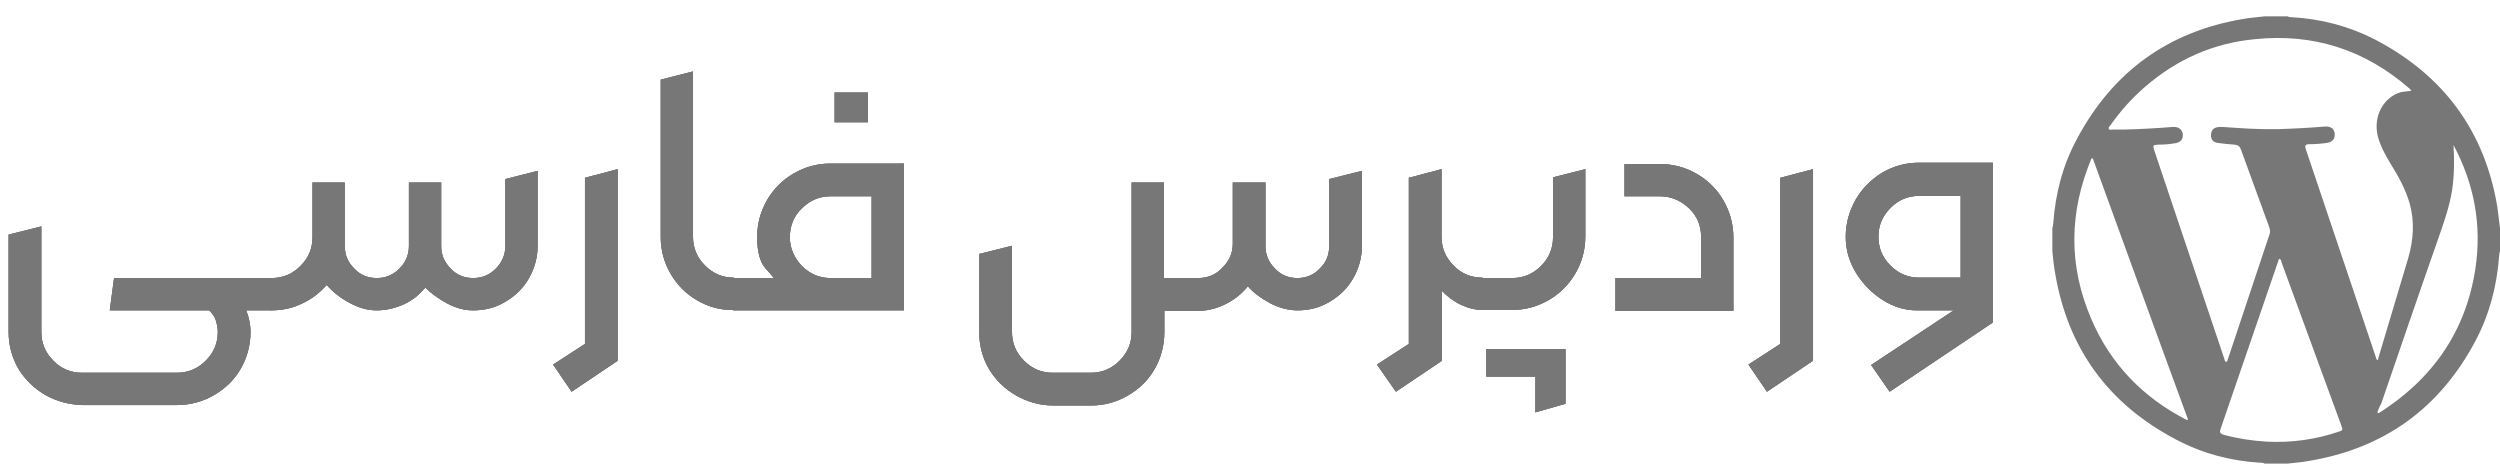 <svg xmlns="http://www.w3.org/2000/svg" xmlns:xlink="http://www.w3.org/1999/xlink" id="Layer_1" x="0px" y="0px" viewBox="0 0 580.8 108.7" style="enable-background:new 0 0 580.8 108.7;" xml:space="preserve" width="580.8" height="108.7"><style type="text/css">	.st0{fill:#777777;}	.st1{fill:#777777;}</style><g id="XMLID_167_">	<path id="XMLID_168_" class="st0" d="M10.6,91.8c-2.6-1.5-4.7-3.5-6.3-6.1C2.8,83.1,2,80.3,2,77.1V54.5l7.6-1.9v24.5   c0,2.6,0.9,4.8,2.8,6.7c1.8,1.9,4.1,2.8,6.7,2.8H41c2.7,0,4.9-0.9,6.8-2.8c1.9-1.9,2.8-4.1,2.8-6.7c0-0.9-0.2-1.9-0.5-2.8   s-0.9-1.6-1.5-2.2H25.5l1-7.5h36.6l1.3,3.8l-1.3,3.7h-5.9c0.7,1.8,1,3.5,1,5c0,3.1-0.8,6-2.3,8.6s-3.6,4.6-6.2,6.1   c-2.6,1.5-5.5,2.3-8.6,2.3H19.2C16.1,94,13.3,93.3,10.6,91.8z"></path>	<path id="XMLID_170_" class="st0" d="M63,72.1l-1.2-3.7l1.2-3.8h0.1c2.6,0,4.8-0.9,6.7-2.8c1.9-1.9,2.8-4.1,2.8-6.7V42.4h7.5v14.8   c0,2,0.7,3.7,2.2,5.2c1.4,1.5,3.2,2.2,5.2,2.2c2.1,0,3.8-0.7,5.3-2.2c1.4-1.4,2.2-3.2,2.2-5.2V42.4h7.5v14.8c0,2,0.7,3.7,2.2,5.2   c1.4,1.5,3.2,2.2,5.2,2.2c2.1,0,3.8-0.7,5.3-2.2c1.4-1.4,2.2-3.2,2.2-5.2V41.6l7.5-1.9v17.4c0,2.7-0.7,5.2-2,7.5s-3.1,4.1-5.5,5.5   c-2.3,1.4-4.8,2-7.5,2c-2,0-3.9-0.5-6-1.6c-2-1.1-3.7-2.3-5.1-3.7c-1.4,1.7-3,3-5,3.9s-4.1,1.4-6.3,1.4c-2.1,0-4.2-0.6-6.4-1.8   c-2.2-1.2-3.9-2.6-5.2-4.1c-1.6,1.8-3.5,3.3-5.7,4.3C68,71.6,65.6,72.1,63,72.1C63.1,72.1,63,72.1,63,72.1z"></path>	<path id="XMLID_172_" class="st0" d="M128.5,84.7l7.4-4.8V41.3l7.6-2v44.5L132.8,91L128.5,84.7z"></path>	<path id="XMLID_174_" class="st0" d="M162,69.8c-2.6-1.5-4.7-3.6-6.2-6.2s-2.3-5.4-2.3-8.5V18.5l7.5-1.9V55c0,2.6,0.9,4.8,2.8,6.7   s4.1,2.8,6.7,2.8l1.3,3.8l-1.3,3.7C167.4,72.1,164.6,71.3,162,69.8z"></path>	<path id="XMLID_176_" class="st0" d="M169.2,68.4l1.3-3.8h9.3c-0.1-0.1-0.7-0.9-2-2.3c-1.2-1.4-1.9-3.8-1.9-7.2   c0-3.1,0.8-6,2.3-8.6s3.6-4.7,6.2-6.2c2.6-1.5,5.4-2.3,8.5-2.3H210v34.1h-39.7L169.2,68.4z M186.3,61.8c1.9,1.9,4.1,2.8,6.7,2.8   h9.5v-19H193c-2.6,0-4.8,0.9-6.7,2.8c-1.9,1.8-2.8,4.1-2.8,6.7S184.5,59.9,186.3,61.8z M193.9,21.5h7.7v6.9h-7.7V21.5z"></path>	<path id="XMLID_180_" class="st0" d="M316.4,39.7v17.4c0,2.7-0.7,5.2-2,7.5s-3.1,4.1-5.5,5.5c-2.3,1.4-4.8,2-7.5,2   c-2.1,0-4.3-0.6-6.4-1.7c-2.2-1.2-3.9-2.5-5.1-3.9c-1.2,1.5-2.8,2.9-4.9,4s-4.3,1.7-6.5,1.7h-8v5c0,3.1-0.8,6-2.3,8.6   s-3.6,4.6-6.2,6.1c-2.6,1.5-5.4,2.3-8.5,2.3h-8.8c-3.1,0-5.9-0.8-8.6-2.3c-2.6-1.5-4.7-3.5-6.3-6.1c-1.5-2.6-2.3-5.4-2.3-8.6V59   l7.6-1.9v20c0,2.6,0.9,4.8,2.8,6.7s4.1,2.8,6.7,2.8h8.8c2.6,0,4.8-0.9,6.7-2.8s2.8-4.1,2.8-6.7V42.4h7.5v22.2h8   c2.2,0,4.1-0.8,5.6-2.4c1.6-1.6,2.4-3.4,2.4-5.6V42.4h7.6v14.8c0,2,0.7,3.7,2.2,5.2c1.4,1.5,3.2,2.2,5.2,2.2s3.8-0.7,5.2-2.2   c1.5-1.4,2.2-3.2,2.2-5.2V41.6L316.4,39.7z"></path>	<path id="XMLID_182_" class="st0" d="M319.9,84.7l7.4-4.8V41.3l7.6-2V55c0,2.6,0.9,4.8,2.8,6.7c1.8,1.9,4.1,2.8,6.7,2.8l1.3,3.8   l-1.3,3.7c-1.7,0-3.3-0.4-5-1.2c-1.7-0.8-3.1-1.9-4.4-3.2v16.2L324.3,91L319.9,84.7z"></path>	<path id="XMLID_184_" class="st0" d="M342.9,68.4l1.3-3.8h7.1c2.6,0,4.8-0.9,6.7-2.8c1.9-1.9,2.8-4.1,2.8-6.7V41.2l7.5-1.9V55   c0,3.1-0.8,5.9-2.3,8.5s-3.6,4.7-6.2,6.2s-5.4,2.3-8.5,2.3h-7.1L342.9,68.4z M345.2,81.1h18.5v12.7l-7,2v-8.3h-11.4v-6.4   L345.2,81.1L345.2,81.1z"></path>	<path id="XMLID_187_" class="st0" d="M375.2,64.6h20v-9.5c0-2.7-0.9-4.9-2.8-6.7c-1.9-1.8-4.1-2.8-6.8-2.8h-8.2v-7.5h8.2   c3.1,0,6,0.8,8.6,2.3s4.7,3.6,6.2,6.2s2.3,5.5,2.3,8.6v17h-27.4v-7.6H375.2z"></path>	<path id="XMLID_189_" class="st0" d="M406.2,84.7l7.4-4.8V41.3l7.6-2v44.5L410.5,91L406.2,84.7z"></path>	<path id="XMLID_191_" class="st0" d="M434.7,84.8l19.2-12.7h-8.6c-2.7,0-5.4-0.8-7.9-2.4s-4.6-3.7-6.2-6.3s-2.4-5.4-2.4-8.4   c0-3.1,0.8-5.9,2.3-8.6c1.5-2.6,3.6-4.7,6.2-6.3c2.6-1.5,5.4-2.3,8.5-2.3H463v37.1L439,91L434.7,84.8z M439.2,61.7   c1.9,1.9,4.1,2.8,6.7,2.8h9.6v-19h-9.6c-2.6,0-4.8,0.9-6.7,2.8s-2.8,4.1-2.8,6.7C436.4,57.6,437.3,59.8,439.2,61.7z"></path></g><g id="XMLID_140_">	<path id="XMLID_141_" class="st0" d="M10.6,91.8c-2.6-1.5-4.7-3.5-6.3-6.1C2.8,83.1,2,80.3,2,77.1V54.5l7.6-1.9v24.5   c0,2.6,0.9,4.8,2.8,6.7c1.8,1.9,4.1,2.8,6.7,2.8H41c2.7,0,4.9-0.9,6.8-2.8c1.9-1.9,2.8-4.1,2.8-6.7c0-0.9-0.2-1.9-0.5-2.8   s-0.9-1.6-1.5-2.2H25.5l1-7.5h36.6l1.3,3.8l-1.3,3.7h-5.9c0.7,1.8,1,3.5,1,5c0,3.1-0.8,6-2.3,8.6s-3.6,4.6-6.2,6.1   c-2.6,1.5-5.5,2.3-8.6,2.3H19.2C16.1,94,13.3,93.3,10.6,91.8z"></path>	<path id="XMLID_143_" class="st0" d="M63,72.1l-1.2-3.7l1.2-3.8h0.1c2.6,0,4.8-0.9,6.7-2.8c1.9-1.9,2.8-4.1,2.8-6.7V42.4h7.5v14.8   c0,2,0.7,3.7,2.2,5.2c1.4,1.5,3.2,2.2,5.2,2.2c2.1,0,3.8-0.7,5.3-2.2c1.4-1.4,2.2-3.2,2.2-5.2V42.4h7.5v14.8c0,2,0.7,3.7,2.2,5.2   c1.4,1.5,3.2,2.2,5.2,2.2c2.1,0,3.8-0.7,5.3-2.2c1.4-1.4,2.2-3.2,2.2-5.2V41.6l7.5-1.9v17.4c0,2.7-0.7,5.2-2,7.5s-3.1,4.1-5.5,5.5   c-2.3,1.4-4.8,2-7.5,2c-2,0-3.9-0.5-6-1.6c-2-1.1-3.7-2.3-5.1-3.7c-1.4,1.7-3,3-5,3.9s-4.1,1.4-6.3,1.4c-2.1,0-4.2-0.6-6.4-1.8   c-2.2-1.2-3.9-2.6-5.2-4.1c-1.6,1.8-3.5,3.3-5.7,4.3C68,71.6,65.6,72.1,63,72.1C63.1,72.1,63,72.1,63,72.1z"></path>	<path id="XMLID_145_" class="st0" d="M128.5,84.7l7.4-4.8V41.3l7.6-2v44.5L132.8,91L128.5,84.7z"></path>	<path id="XMLID_147_" class="st0" d="M162,69.8c-2.6-1.5-4.7-3.6-6.2-6.2s-2.3-5.4-2.3-8.5V18.5l7.5-1.9V55c0,2.6,0.9,4.8,2.8,6.7   s4.1,2.8,6.7,2.8l1.3,3.8l-1.3,3.7C167.4,72.1,164.6,71.3,162,69.8z"></path>	<path id="XMLID_149_" class="st0" d="M169.2,68.4l1.3-3.8h9.3c-0.1-0.1-0.7-0.9-2-2.3c-1.2-1.4-1.9-3.8-1.9-7.2   c0-3.1,0.8-6,2.3-8.6s3.6-4.7,6.2-6.2c2.6-1.5,5.4-2.3,8.5-2.3H210v34.1h-39.7L169.2,68.4z M186.3,61.8c1.9,1.9,4.1,2.8,6.7,2.8   h9.5v-19H193c-2.6,0-4.8,0.9-6.7,2.8c-1.9,1.8-2.8,4.1-2.8,6.7S184.5,59.9,186.3,61.8z M193.9,21.5h7.7v6.9h-7.7V21.5z"></path>	<path id="XMLID_153_" class="st0" d="M316.4,39.7v17.4c0,2.7-0.7,5.2-2,7.5s-3.1,4.1-5.5,5.5c-2.3,1.4-4.8,2-7.5,2   c-2.1,0-4.3-0.6-6.4-1.7c-2.2-1.2-3.9-2.5-5.1-3.9c-1.2,1.5-2.8,2.9-4.9,4s-4.3,1.7-6.5,1.7h-8v5c0,3.1-0.8,6-2.3,8.6   s-3.6,4.6-6.2,6.1c-2.6,1.5-5.4,2.3-8.5,2.3h-8.8c-3.1,0-5.9-0.8-8.6-2.3c-2.6-1.5-4.7-3.5-6.3-6.1c-1.5-2.6-2.3-5.4-2.3-8.6V59   l7.6-1.9v20c0,2.6,0.9,4.8,2.8,6.7s4.1,2.8,6.7,2.8h8.8c2.6,0,4.8-0.9,6.7-2.8s2.8-4.1,2.8-6.7V42.4h7.5v22.2h8   c2.2,0,4.1-0.8,5.6-2.4c1.6-1.6,2.4-3.4,2.4-5.6V42.4h7.6v14.8c0,2,0.7,3.7,2.2,5.2c1.4,1.5,3.2,2.2,5.2,2.2s3.8-0.7,5.2-2.2   c1.5-1.4,2.2-3.2,2.2-5.2V41.6L316.4,39.7z"></path>	<path id="XMLID_155_" class="st0" d="M319.9,84.7l7.4-4.8V41.3l7.6-2V55c0,2.6,0.9,4.8,2.8,6.7c1.8,1.9,4.1,2.8,6.7,2.8l1.3,3.8   l-1.3,3.7c-1.7,0-3.3-0.4-5-1.2c-1.7-0.8-3.1-1.9-4.4-3.2v16.2L324.3,91L319.9,84.7z"></path>	<path id="XMLID_157_" class="st0" d="M342.9,68.4l1.3-3.8h7.1c2.6,0,4.8-0.9,6.7-2.8c1.9-1.9,2.8-4.1,2.8-6.7V41.2l7.5-1.9V55   c0,3.1-0.8,5.9-2.3,8.5s-3.6,4.7-6.2,6.2s-5.4,2.3-8.5,2.3h-7.1L342.9,68.4z M345.2,81.1h18.5v12.7l-7,2v-8.3h-11.4v-6.4   L345.2,81.1L345.2,81.1z"></path>	<path id="XMLID_160_" class="st0" d="M375.2,64.6h20v-9.5c0-2.7-0.9-4.9-2.8-6.7c-1.9-1.8-4.1-2.8-6.8-2.8h-8.2v-7.5h8.2   c3.1,0,6,0.8,8.6,2.3s4.7,3.6,6.2,6.2s2.3,5.5,2.3,8.6v17h-27.4v-7.6H375.2z"></path>	<path id="XMLID_162_" class="st0" d="M406.2,84.7l7.4-4.8V41.3l7.6-2v44.5L410.5,91L406.2,84.7z"></path>	<path id="XMLID_164_" class="st0" d="M434.7,84.8l19.2-12.7h-8.6c-2.7,0-5.4-0.8-7.9-2.4s-4.6-3.7-6.2-6.3s-2.4-5.4-2.4-8.4   c0-3.1,0.8-5.9,2.3-8.6c1.5-2.6,3.6-4.7,6.2-6.3c2.6-1.5,5.4-2.3,8.5-2.3H463v37.1L439,91L434.7,84.8z M439.2,61.7   c1.9,1.9,4.1,2.8,6.7,2.8h9.6v-19h-9.6c-2.6,0-4.8,0.9-6.7,2.8s-2.8,4.1-2.8,6.7C436.4,57.6,437.3,59.8,439.2,61.7z"></path></g><g id="XMLID_11_">	<path id="XMLID_114_" class="st0" d="M10.6,91.8c-2.6-1.5-4.7-3.5-6.3-6.1C2.8,83.1,2,80.3,2,77.1V54.5l7.6-1.9v24.5   c0,2.6,0.9,4.8,2.8,6.7c1.8,1.9,4.1,2.8,6.7,2.8H41c2.7,0,4.9-0.9,6.8-2.8c1.9-1.9,2.8-4.1,2.8-6.7c0-0.9-0.2-1.9-0.5-2.8   s-0.9-1.6-1.5-2.2H25.5l1-7.5h36.6l1.3,3.8l-1.3,3.7h-5.9c0.7,1.8,1,3.5,1,5c0,3.1-0.8,6-2.3,8.6s-3.6,4.6-6.2,6.1   c-2.6,1.5-5.5,2.3-8.6,2.3H19.2C16.1,94,13.3,93.3,10.6,91.8z"></path>	<path id="XMLID_116_" class="st0" d="M63,72.1l-1.2-3.7l1.2-3.8h0.1c2.6,0,4.8-0.9,6.7-2.8c1.9-1.9,2.8-4.1,2.8-6.7V42.4h7.5v14.8   c0,2,0.7,3.7,2.2,5.2c1.4,1.5,3.2,2.2,5.2,2.2c2.1,0,3.8-0.7,5.3-2.2c1.4-1.4,2.2-3.2,2.2-5.2V42.4h7.5v14.8c0,2,0.7,3.7,2.2,5.2   c1.4,1.5,3.2,2.2,5.2,2.2c2.1,0,3.8-0.7,5.3-2.2c1.4-1.4,2.2-3.2,2.2-5.2V41.6l7.5-1.9v17.4c0,2.7-0.7,5.2-2,7.5s-3.1,4.1-5.5,5.5   c-2.3,1.4-4.8,2-7.5,2c-2,0-3.9-0.5-6-1.6c-2-1.1-3.7-2.3-5.1-3.7c-1.4,1.7-3,3-5,3.9s-4.1,1.4-6.3,1.4c-2.1,0-4.2-0.6-6.4-1.8   c-2.2-1.2-3.9-2.6-5.2-4.1c-1.6,1.8-3.5,3.3-5.7,4.3C68,71.6,65.6,72.1,63,72.1C63.1,72.1,63,72.1,63,72.1z"></path>	<path id="XMLID_118_" class="st0" d="M128.5,84.7l7.4-4.8V41.3l7.6-2v44.5L132.8,91L128.5,84.7z"></path>	<path id="XMLID_120_" class="st0" d="M162,69.8c-2.6-1.5-4.7-3.6-6.2-6.2s-2.3-5.4-2.3-8.5V18.5l7.5-1.9V55c0,2.6,0.9,4.8,2.8,6.7   s4.1,2.8,6.7,2.8l1.3,3.8l-1.3,3.7C167.4,72.1,164.6,71.3,162,69.8z"></path>	<path id="XMLID_122_" class="st0" d="M169.2,68.4l1.3-3.8h9.3c-0.1-0.1-0.7-0.9-2-2.3c-1.2-1.4-1.9-3.8-1.9-7.2   c0-3.1,0.8-6,2.3-8.6s3.6-4.7,6.2-6.2c2.6-1.5,5.4-2.3,8.5-2.3H210v34.1h-39.7L169.2,68.4z M186.3,61.8c1.9,1.9,4.1,2.8,6.7,2.8   h9.5v-19H193c-2.6,0-4.8,0.9-6.7,2.8c-1.9,1.8-2.8,4.1-2.8,6.7S184.5,59.9,186.3,61.8z M193.9,21.5h7.7v6.9h-7.7V21.5z"></path>	<path id="XMLID_126_" class="st0" d="M316.4,39.7v17.4c0,2.7-0.7,5.2-2,7.5s-3.1,4.1-5.5,5.5c-2.3,1.4-4.8,2-7.5,2   c-2.1,0-4.3-0.6-6.4-1.7c-2.2-1.2-3.9-2.5-5.1-3.9c-1.2,1.5-2.8,2.9-4.9,4s-4.3,1.7-6.5,1.7h-8v5c0,3.1-0.8,6-2.3,8.6   s-3.6,4.6-6.2,6.1c-2.6,1.5-5.4,2.3-8.5,2.3h-8.8c-3.1,0-5.9-0.8-8.6-2.3c-2.6-1.5-4.7-3.5-6.3-6.1c-1.5-2.6-2.3-5.4-2.3-8.6V59   l7.6-1.9v20c0,2.6,0.9,4.8,2.8,6.7s4.1,2.8,6.7,2.8h8.8c2.6,0,4.8-0.9,6.7-2.8s2.8-4.1,2.8-6.7V42.4h7.5v22.2h8   c2.2,0,4.1-0.8,5.6-2.4c1.6-1.6,2.4-3.4,2.4-5.6V42.4h7.6v14.8c0,2,0.7,3.7,2.2,5.2c1.4,1.5,3.2,2.2,5.2,2.2s3.8-0.7,5.2-2.2   c1.5-1.4,2.2-3.2,2.2-5.2V41.6L316.4,39.7z"></path>	<path id="XMLID_128_" class="st0" d="M319.9,84.7l7.4-4.8V41.3l7.6-2V55c0,2.6,0.9,4.8,2.8,6.7c1.8,1.9,4.1,2.8,6.7,2.8l1.3,3.8   l-1.3,3.7c-1.7,0-3.3-0.4-5-1.2c-1.7-0.8-3.1-1.9-4.4-3.2v16.2L324.3,91L319.9,84.7z"></path>	<path id="XMLID_130_" class="st0" d="M342.9,68.4l1.3-3.8h7.1c2.6,0,4.8-0.9,6.7-2.8c1.9-1.9,2.8-4.1,2.8-6.7V41.2l7.5-1.9V55   c0,3.1-0.8,5.9-2.3,8.5s-3.6,4.7-6.2,6.2s-5.4,2.3-8.5,2.3h-7.1L342.9,68.4z M345.2,81.1h18.5v12.7l-7,2v-8.3h-11.4v-6.4   L345.2,81.1L345.2,81.1z"></path>	<path id="XMLID_133_" class="st0" d="M375.2,64.6h20v-9.5c0-2.7-0.9-4.9-2.8-6.7c-1.9-1.8-4.1-2.8-6.8-2.8h-8.2v-7.5h8.2   c3.1,0,6,0.8,8.6,2.3s4.7,3.6,6.2,6.2s2.3,5.5,2.3,8.6v17h-27.4v-7.6H375.2z"></path>	<path id="XMLID_135_" class="st0" d="M406.2,84.7l7.4-4.8V41.3l7.6-2v44.5L410.5,91L406.2,84.7z"></path>	<path id="XMLID_137_" class="st0" d="M434.7,84.8l19.2-12.7h-8.6c-2.7,0-5.4-0.8-7.9-2.4s-4.6-3.7-6.2-6.3s-2.4-5.4-2.4-8.4   c0-3.1,0.8-5.9,2.3-8.6c1.5-2.6,3.6-4.7,6.2-6.3c2.6-1.5,5.4-2.3,8.5-2.3H463v37.1L439,91L434.7,84.8z M439.2,61.7   c1.9,1.9,4.1,2.8,6.7,2.8h9.6v-19h-9.6c-2.6,0-4.8,0.9-6.7,2.8s-2.8,4.1-2.8,6.7C436.4,57.6,437.3,59.8,439.2,61.7z"></path></g><g id="XMLID_4_">	<path id="XMLID_1_" class="st1" d="M580.8,53c0,1.8,0,3.6,0,5.4c-0.1,0.3-0.2,0.7-0.2,1c-0.5,6.9-2.2,13.5-5.4,19.6   c-8.3,15.8-21.3,25.2-38.9,28.1c-1.6,0.3-3.2,0.4-4.8,0.6c-1.8,0-3.6,0-5.4,0c-0.3-0.2-0.7-0.2-1-0.2c-6.8-0.4-13.3-2.1-19.4-5.3   c-15.9-8.3-25.4-21.3-28.3-39c-0.3-1.6-0.4-3.2-0.6-4.8c0-1.8,0-3.6,0-5.4c0.1-0.3,0.2-0.7,0.2-1c0.5-7,2.2-13.6,5.5-19.7   c8.3-15.6,21.2-25,38.7-27.9c1.6-0.3,3.3-0.4,4.9-0.6c1.8,0,3.6,0,5.4,0c0.3,0.2,0.7,0.2,1,0.2c6.8,0.4,13.3,2.1,19.3,5.2   c15.9,8.3,25.5,21.3,28.4,39C580.4,49.7,580.6,51.4,580.8,53z M560.2,21.1c-0.2-0.3-0.3-0.4-0.4-0.5c-10.3-9-22.3-12.9-35.9-11.5   c-9.7,0.9-18.2,4.7-25.6,11.1c-3,2.6-5.7,5.6-8,8.9c-0.2,0.2-0.5,0.5-0.4,0.8c0.2,0.4,0.6,0.2,0.9,0.2c0.9,0,1.8,0,2.7,0   c3.7-0.1,7.5-0.3,11.2-0.6c1.4-0.1,2.2,0.5,2.4,1.6c0.1,1.3-0.5,2-1.9,2.2c-1.2,0.2-2.5,0.3-3.7,0.3c-1.4,0.1-1.4,0.1-1,1.4   c5.4,16.1,10.8,32.1,16.2,48.2c0.1,0.3,0.1,0.8,0.6,0.9c0.1-0.1,0.1-0.3,0.2-0.4c3.3-9.8,6.5-19.6,9.8-29.4c0.2-0.6,0-1-0.1-1.5   c-2.2-6-4.4-12.1-6.6-18.1c-0.3-0.8-0.7-1-1.5-1.1c-1.3-0.1-2.6-0.2-3.9-0.4c-1.2-0.2-1.7-1-1.5-2.2c0.2-1.2,1-1.6,2.8-1.5   c4.2,0.3,8.4,0.6,12.7,0.5c3.6-0.1,7.3-0.3,10.9-0.6c1.4-0.1,2.2,0.5,2.3,1.7c0.1,1.1-0.5,1.9-1.8,2.1c-1.4,0.2-2.8,0.3-4.1,0.3   c-0.9,0-1.1,0.3-0.8,1.2c5.4,16,10.8,32.1,16.2,48.1c0.1,0.3,0.1,0.7,0.5,0.9c0.1-0.1,0.1-0.2,0.1-0.4c2.3-7.8,4.7-15.6,7-23.4   c1.2-4.2,1.5-8.4,0.3-12.7c-1-3.4-2.7-6.4-4.5-9.3c-1.2-2-2.3-4-2.9-6.3c-1.1-4.6,1.3-9,5.4-10.2C558.4,21.3,559.3,21.2,560.2,21.1   z M529.6,60.1c-0.3,0.2-0.3,0.5-0.4,0.8c-4.4,12.9-8.9,25.8-13.3,38.7c-0.3,0.8-0.2,1.1,0.7,1.4c3.3,0.9,6.6,1.4,10,1.6   c5.8,0.3,11.5-0.5,17-2.4c0.5-0.2,0.7-0.3,0.5-0.9c-4.7-12.7-9.3-25.5-14-38.2C530,60.6,529.9,60.3,529.6,60.1z M486.2,36.8   c-0.1,0-0.2,0-0.3,0c-5.2,12.4-5.4,24.8-0.1,37.2c4.5,10.6,12.1,18.4,22.3,23.6c0.1-0.1,0.2-0.1,0.2-0.2   C500.9,77.3,493.6,57.1,486.2,36.8z M552.3,95.8c0.1,0.1,0.2,0.1,0.3,0.2c12.5-7.9,20.3-19,22.5-33.7c1.5-10.1-0.3-19.6-5.1-28.6   c0.2,3.4,0.2,6.9-0.3,10.3c-0.6,3.9-1.9,7.6-3.2,11.3c-4.5,12.8-8.9,25.7-13.3,38.5C552.8,94.4,552.6,95.1,552.3,95.8z"></path></g></svg>